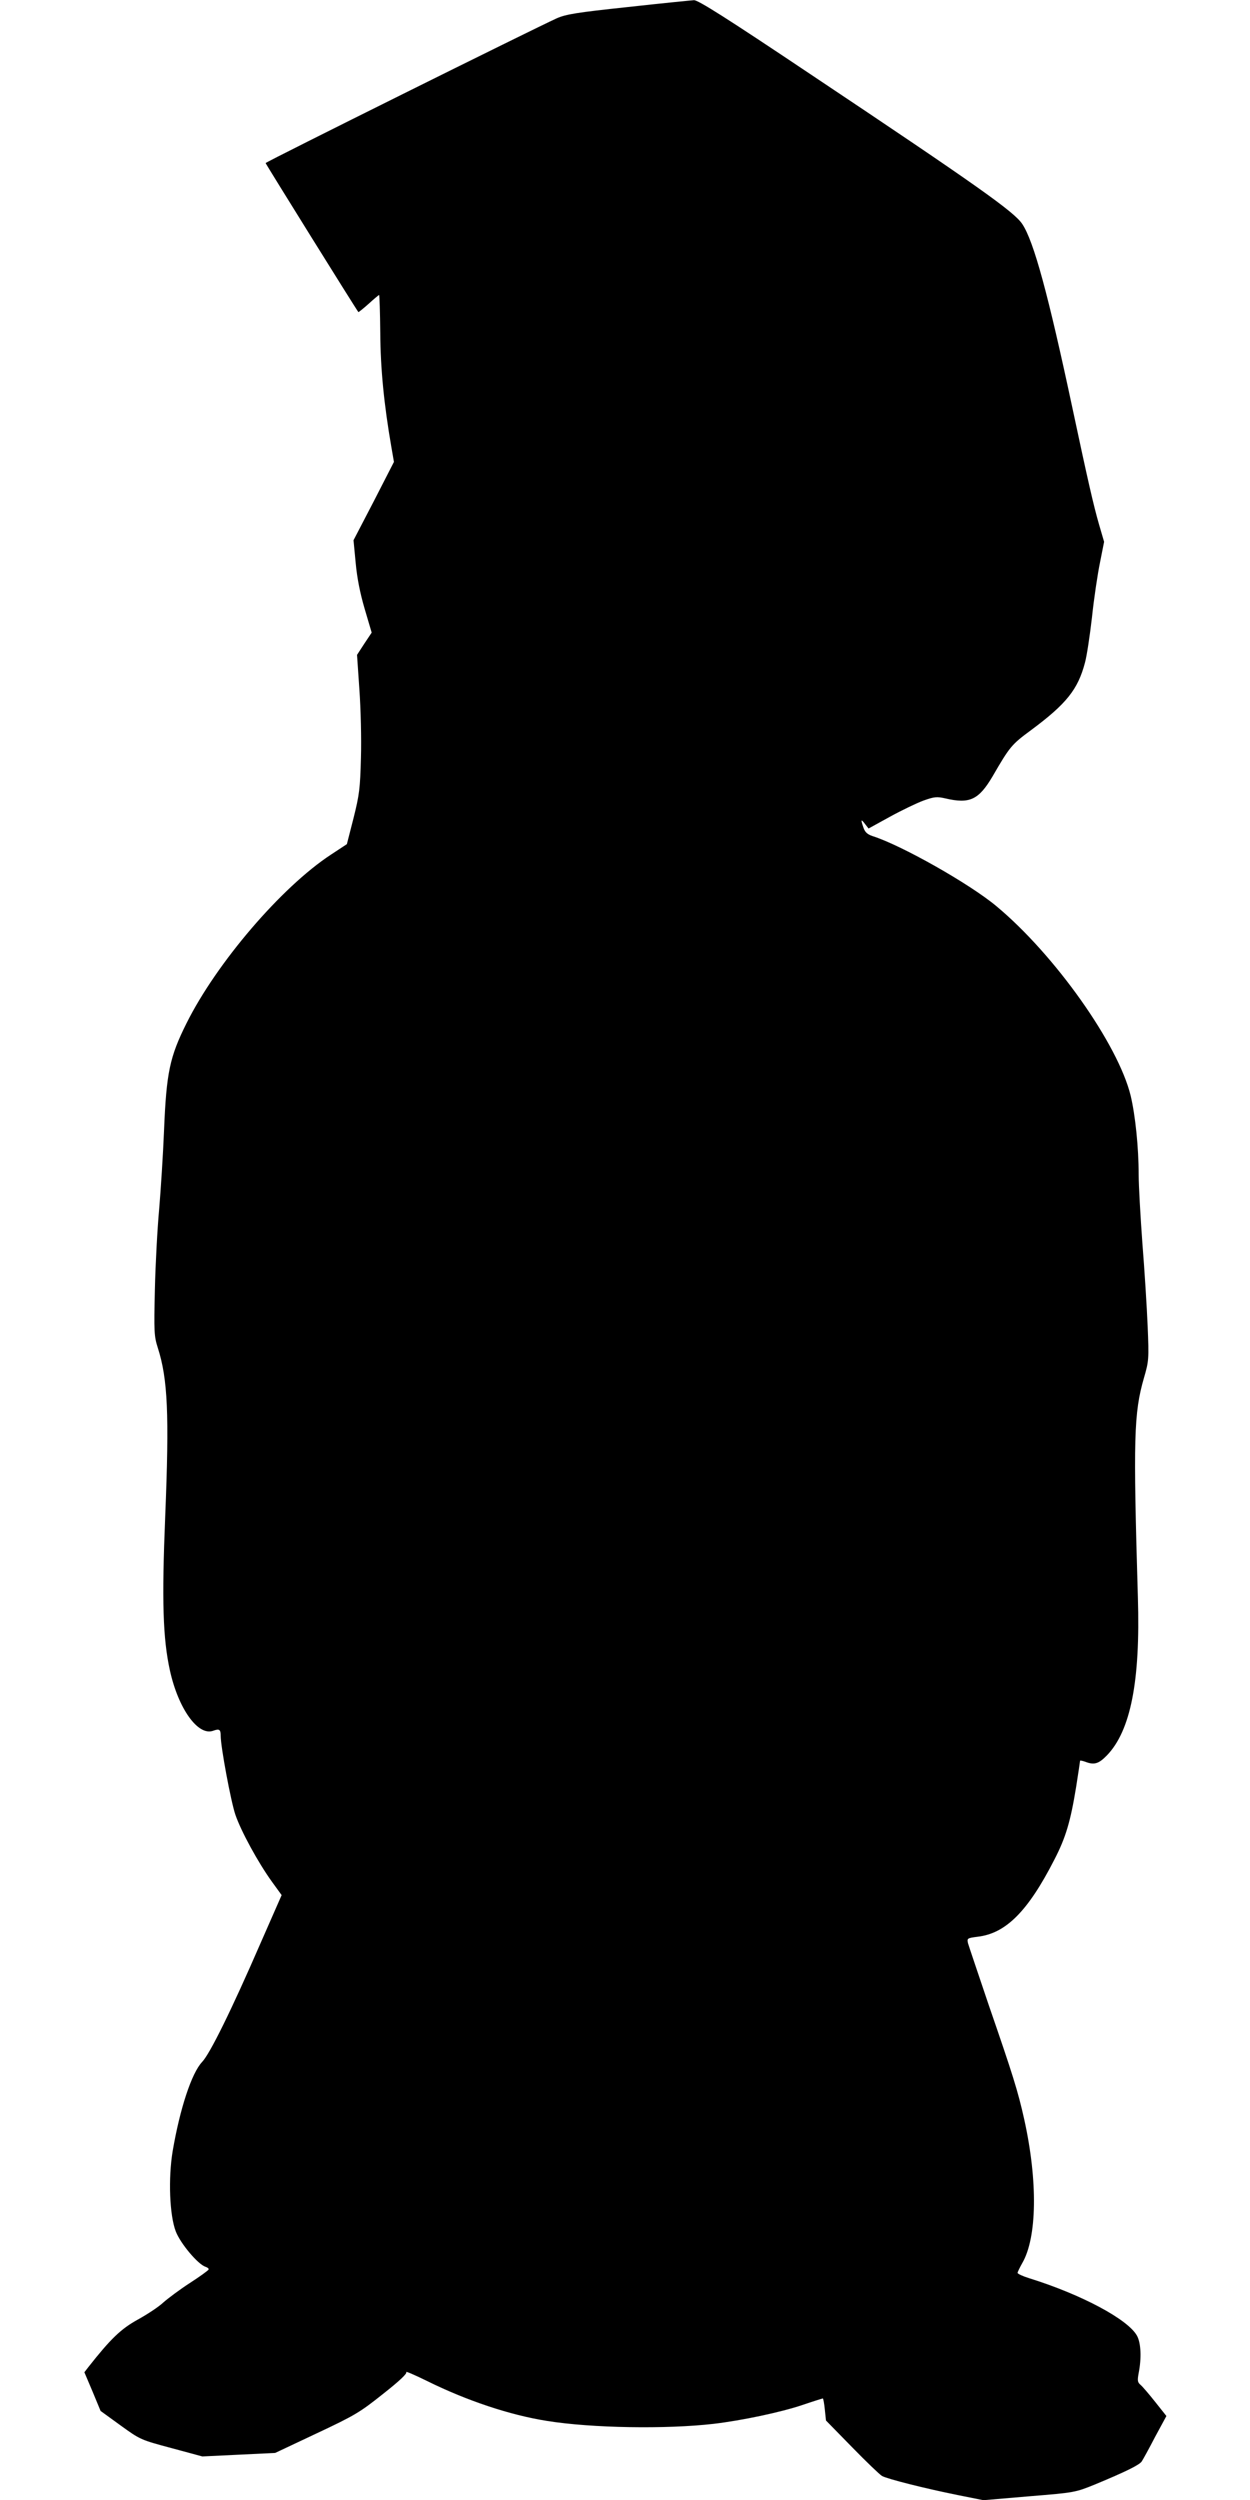 <?xml version="1.0" standalone="no"?>
<!DOCTYPE svg PUBLIC "-//W3C//DTD SVG 20010904//EN"
 "http://www.w3.org/TR/2001/REC-SVG-20010904/DTD/svg10.dtd">
<svg version="1.0" xmlns="http://www.w3.org/2000/svg"
 width="640pt" height="1280pt" viewBox="0 0 640 1280"
 preserveAspectRatio="xMidYMid meet">
<g transform="translate(0,1280) scale(0.1,-0.1)"
fill="#000000" stroke="none">
<path d="M3215 12764 c-263 -28 -318 -37 -365 -58 -115 -52 -1490 -735 -1490
-741 0 -4 464 -750 475 -763 1 -1 25 18 53 43 27 25 52 45 53 45 2 0 5 -87 6
-193 1 -184 19 -368 57 -587 l13 -75 -103 -201 -104 -200 11 -115 c7 -77 22
-154 46 -236 l36 -122 -38 -57 -37 -57 12 -176 c7 -97 11 -255 8 -351 -4 -157
-8 -189 -38 -309 l-34 -133 -82 -54 c-253 -166 -585 -554 -739 -863 -86 -172
-103 -253 -115 -546 -5 -126 -17 -309 -25 -405 -9 -96 -19 -281 -22 -411 -5
-220 -4 -240 15 -300 51 -159 59 -340 38 -860 -18 -437 -12 -628 24 -792 43
-195 143 -335 220 -309 33 12 40 8 40 -26 0 -56 52 -335 75 -403 29 -85 117
-246 187 -343 l50 -69 -108 -246 c-149 -343 -259 -566 -299 -608 -54 -57 -114
-240 -151 -457 -23 -139 -16 -328 16 -411 24 -62 113 -168 152 -181 10 -3 18
-9 16 -14 -2 -5 -45 -36 -96 -69 -51 -33 -111 -78 -135 -99 -23 -22 -82 -61
-131 -88 -87 -48 -139 -98 -254 -244 l-20 -26 42 -99 41 -99 102 -74 c101 -73
103 -74 260 -116 l159 -43 187 9 186 9 212 100 c196 92 222 108 340 202 85 67
125 105 119 112 -5 6 42 -14 105 -45 204 -101 425 -175 615 -205 229 -37 612
-43 854 -15 144 17 343 59 453 96 56 19 104 34 106 34 2 0 7 -25 10 -56 l6
-57 133 -136 c73 -75 142 -141 154 -148 26 -15 220 -64 389 -98 l130 -26 235
20 c233 19 236 20 335 60 159 66 230 101 241 119 6 9 37 65 68 125 l58 107
-58 73 c-31 39 -65 79 -75 87 -15 13 -16 22 -9 60 15 76 12 152 -8 190 -45 84
-284 212 -554 296 -32 10 -58 22 -58 27 0 4 11 27 24 50 76 131 80 420 10 736
-32 144 -58 227 -182 586 -54 160 -102 302 -106 316 -5 25 -4 26 50 33 144 17
257 130 392 394 59 114 83 196 112 374 11 70 20 130 20 133 0 2 12 0 26 -5 46
-18 69 -11 111 32 122 126 172 381 159 808 -24 818 -21 944 31 1125 25 86 26
96 19 265 -4 96 -16 288 -27 425 -10 138 -19 295 -19 350 0 139 -17 304 -41
405 -64 263 -388 721 -687 970 -136 114 -486 312 -634 359 -27 9 -39 20 -47
43 -15 43 -13 47 8 19 l18 -23 109 60 c60 33 137 70 172 83 56 20 69 21 113
11 124 -29 170 -7 241 113 88 152 97 163 196 236 182 135 241 209 277 346 9
32 25 137 36 233 10 96 29 222 41 280 l21 106 -26 89 c-28 97 -57 224 -136
595 -124 582 -198 855 -257 943 -41 62 -222 191 -1086 768 -430 288 -574 379
-595 378 -15 -1 -167 -16 -338 -35z"/>
</g>
</svg>
